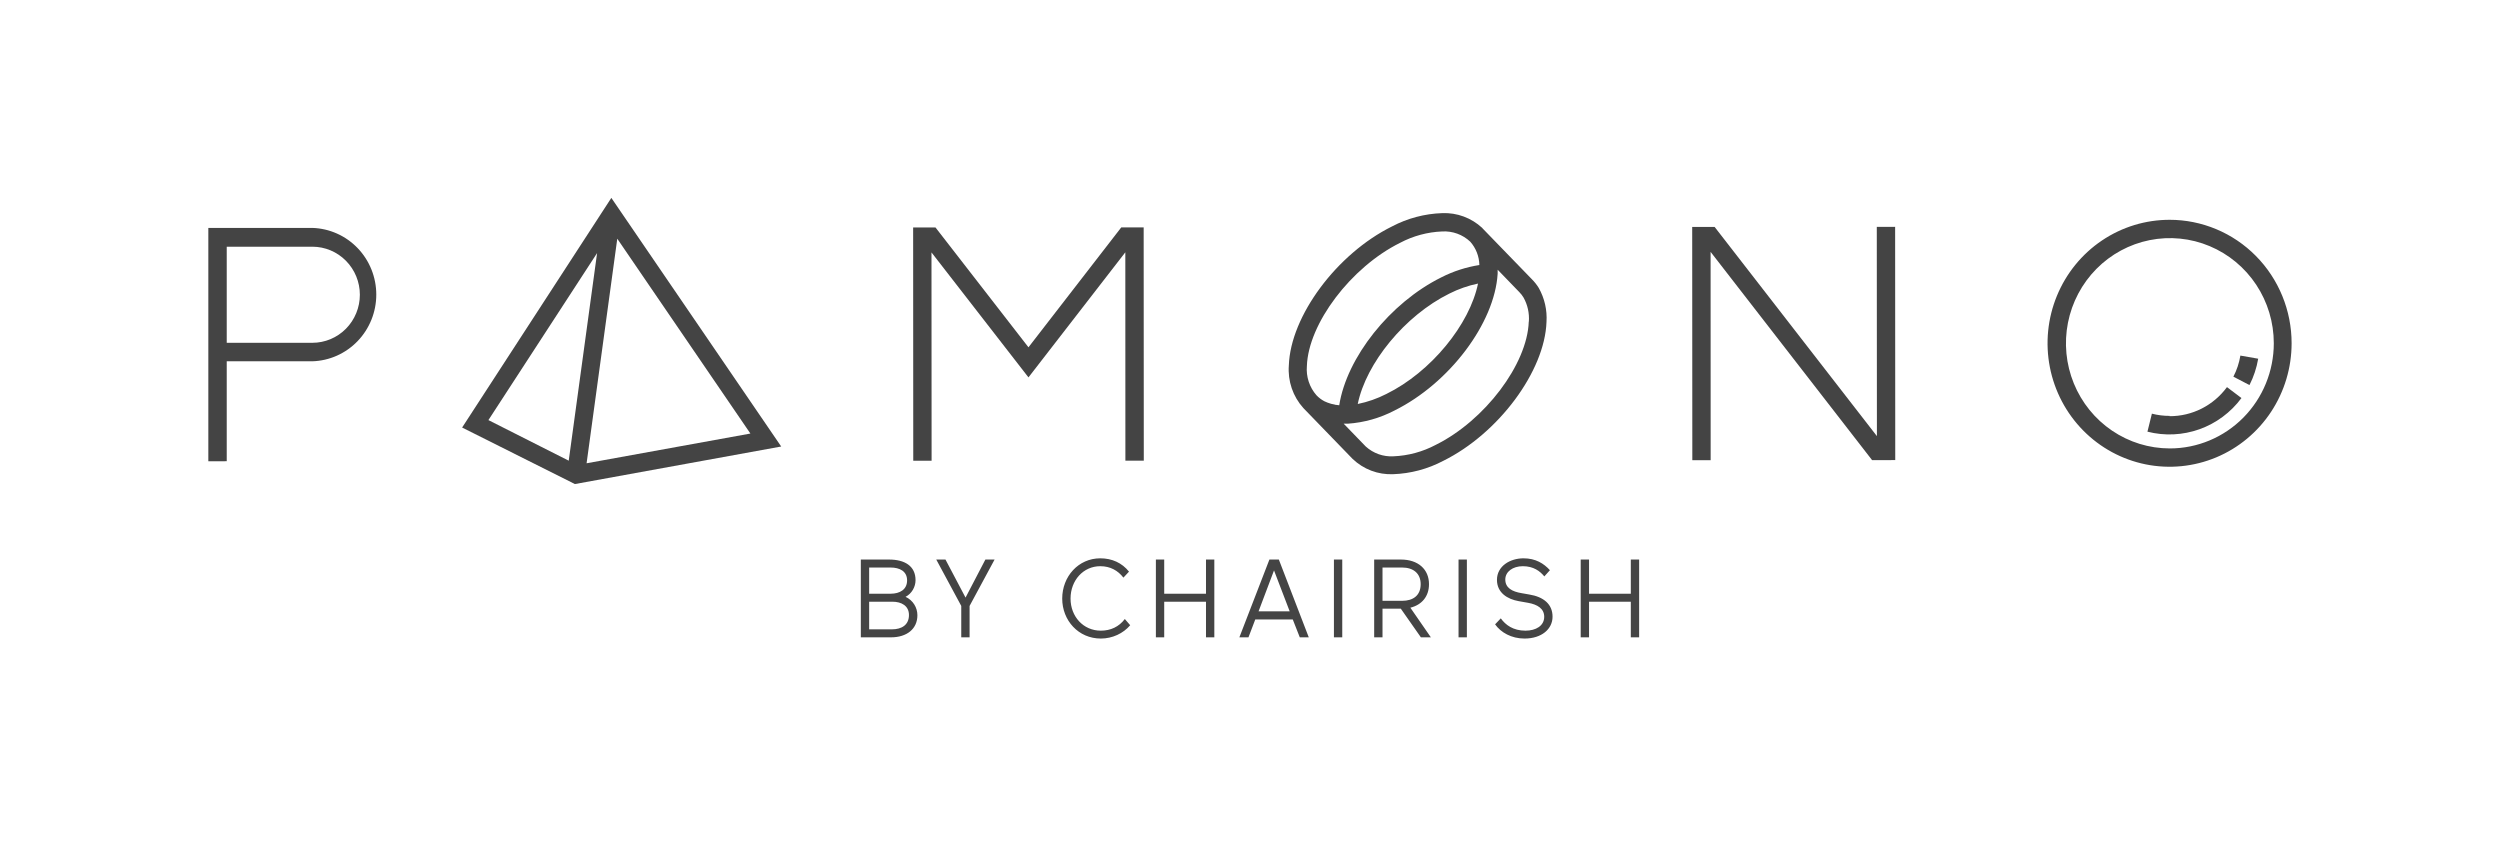<svg width="300" height="101" viewBox="0 0 300 101" fill="none" xmlns="http://www.w3.org/2000/svg">
<g clip-path="url(#clip0_2844_11323)">
<path d="M260.364 53.812C257.899 53.808 255.49 53.065 253.442 51.675C251.394 50.287 249.799 48.315 248.858 46.009C247.917 43.703 247.673 41.167 248.156 38.721C248.639 36.275 249.828 34.028 251.572 32.265C253.316 30.502 255.538 29.302 257.956 28.816C260.374 28.33 262.88 28.58 265.158 29.535C267.435 30.49 269.382 32.106 270.753 34.18C272.123 36.253 272.855 38.692 272.856 41.186C272.856 44.534 271.543 47.744 269.204 50.112C266.865 52.479 263.693 53.81 260.385 53.812H260.364ZM260.385 26.376C257.487 26.369 254.652 27.232 252.239 28.856C249.826 30.48 247.944 32.792 246.83 35.5C245.717 38.207 245.422 41.188 245.984 44.065C246.545 46.941 247.938 49.585 249.985 51.66C252.032 53.736 254.642 55.15 257.484 55.724C260.326 56.298 263.272 56.005 265.95 54.884C268.628 53.762 270.916 51.862 272.526 49.424C274.136 46.985 274.994 44.118 274.993 41.186C274.993 39.241 274.614 37.314 273.878 35.517C273.142 33.72 272.064 32.087 270.704 30.712C269.344 29.336 267.729 28.245 265.953 27.502C264.176 26.758 262.272 26.375 260.35 26.376" fill="#444444"/>
<path d="M260.364 49.906C259.644 49.909 258.926 49.82 258.227 49.64L257.693 51.801C259.758 52.328 261.93 52.226 263.937 51.508C265.944 50.79 267.697 49.488 268.975 47.766L267.237 46.454C266.439 47.54 265.4 48.422 264.204 49.028C263.008 49.634 261.688 49.947 260.35 49.942" fill="#444444"/>
<path d="M268.846 42.671C268.7 43.554 268.417 44.407 268.006 45.2L269.936 46.209C270.443 45.215 270.796 44.148 270.983 43.045L268.846 42.671Z" fill="#444444"/>
<path d="M135.047 55.282L135.039 30.275L123.416 45.287L111.778 30.29L111.792 55.29H109.591L109.577 27.299H112.262L123.416 41.676L134.548 27.291L137.24 27.284L137.255 55.282H135.047Z" fill="#444444"/>
<path d="M27.208 41.136H37.485C38.997 41.136 40.446 40.528 41.514 39.447C42.583 38.366 43.183 36.899 43.183 35.37C43.183 33.841 42.583 32.375 41.514 31.294C40.446 30.212 38.997 29.605 37.485 29.605H27.208V41.136ZM25 55.355V27.349H37.478C39.535 27.412 41.487 28.282 42.919 29.776C44.352 31.27 45.154 33.27 45.154 35.352C45.154 37.434 44.352 39.434 42.919 40.928C41.487 42.422 39.535 43.293 37.478 43.355H27.208V55.347L25 55.355Z" fill="#444444"/>
<path d="M224.652 55.218L205.272 30.225L205.279 55.225H203.079L203.064 27.234H205.757L225.229 52.335L225.215 27.227L227.416 27.22L227.43 55.211L224.652 55.218Z" fill="#444444"/>
<path d="M183.45 38.606C183.279 43.709 178.165 50.476 172.282 53.387C170.713 54.218 168.98 54.686 167.211 54.757C166.607 54.791 166.002 54.705 165.431 54.502C164.86 54.299 164.335 53.984 163.885 53.575L161.242 50.843H161.748C163.701 50.707 165.606 50.167 167.346 49.258C173.927 45.993 179.361 38.786 179.718 32.848C179.718 32.761 179.718 32.668 179.718 32.581C179.718 32.495 179.718 32.437 179.718 32.365L182.324 35.06C182.515 35.253 182.683 35.468 182.823 35.702C183.313 36.578 183.536 37.581 183.464 38.584L183.45 38.606ZM177.367 34.008C176.37 38.923 171.719 44.645 166.363 47.276C165.278 47.831 164.123 48.236 162.93 48.479C163.927 43.586 168.571 37.878 173.92 35.233C175.008 34.683 176.162 34.278 177.353 34.03L177.367 34.008ZM160.181 48.551C159.881 48.505 159.588 48.425 159.305 48.314C159.17 48.263 159.041 48.206 158.92 48.148C158.568 47.962 158.248 47.718 157.973 47.427C157.557 46.953 157.241 46.397 157.044 45.795C156.847 45.193 156.773 44.557 156.826 43.925C156.997 38.83 162.118 32.062 168.001 29.144C169.568 28.312 171.298 27.845 173.065 27.774C173.678 27.739 174.292 27.829 174.87 28.039C175.448 28.25 175.977 28.576 176.427 29C177.113 29.771 177.503 30.766 177.524 31.803C175.938 32.052 174.399 32.55 172.965 33.28C166.783 36.343 161.605 42.908 160.708 48.631C160.531 48.621 160.355 48.599 160.181 48.566V48.551ZM184.653 34.556C184.419 34.176 184.142 33.825 183.827 33.511L177.908 27.407L177.866 27.349C176.56 26.14 174.834 25.503 173.065 25.576C170.967 25.646 168.91 26.19 167.047 27.169C160.416 30.448 154.861 37.929 154.661 43.845C154.589 44.775 154.707 45.709 155.007 46.591C155.307 47.473 155.784 48.282 156.406 48.969L162.303 55.059C162.951 55.68 163.715 56.164 164.551 56.481C165.386 56.798 166.276 56.941 167.168 56.904C169.267 56.832 171.323 56.285 173.186 55.304C179.817 52.025 185.373 44.544 185.579 38.635C185.672 37.213 185.35 35.795 184.653 34.556Z" fill="#444444"/>
<path d="M58.61 50.411L71.651 30.369L68.247 55.282L58.61 50.411ZM74.073 28.646L90.048 52.025L70.391 55.593L74.073 28.646ZM73.361 23.746L55.455 51.304L68.987 58.086L93.745 53.582L73.361 23.746Z" fill="#444444"/>
<path d="M103.299 76.48H106.917C108.825 76.48 110.088 75.468 110.088 73.829C110.088 72.911 109.562 72.032 108.667 71.619C109.417 71.233 109.865 70.421 109.865 69.621C109.865 67.917 108.562 67.145 106.68 67.145H103.299V76.48ZM104.299 75.521V72.205H107.088C108.18 72.205 109.075 72.698 109.075 73.803C109.075 74.988 108.207 75.521 107.036 75.521H104.299ZM106.865 68.103C107.957 68.103 108.851 68.543 108.851 69.648C108.851 70.753 107.97 71.246 106.878 71.246H104.299V68.103H106.865ZM113.457 67.145H112.351L115.351 72.711V76.48H116.351V72.711L119.351 67.145H118.246L115.865 71.712L113.457 67.145ZM134.98 74.282C134.269 75.214 133.282 75.68 132.098 75.68C129.993 75.68 128.466 73.976 128.466 71.832C128.466 69.648 129.993 67.944 132.032 67.944C133.23 67.944 134.151 68.463 134.809 69.315L135.48 68.596C134.638 67.544 133.44 66.998 132.032 66.998C129.414 66.998 127.466 69.169 127.466 71.832C127.466 74.455 129.414 76.626 132.098 76.626C133.493 76.626 134.782 76.013 135.624 75.028L134.98 74.282ZM144.719 76.48H145.719V67.145H144.719V71.246H139.706V67.145H138.706V76.48H139.706V72.205H144.719V76.48ZM153.461 67.145H152.329L148.724 76.48H149.816L150.632 74.335H155.132L155.974 76.48H157.053L153.461 67.145ZM152.882 68.45L154.763 73.363H151.026L152.882 68.45ZM160.071 76.48H161.071V67.145H160.071V76.48ZM170.507 76.48H171.704L169.244 72.924C170.638 72.578 171.48 71.552 171.48 70.101C171.48 68.317 170.178 67.145 168.112 67.145H164.901V76.48H165.901V73.044H168.099L170.507 76.48ZM168.257 68.103C169.599 68.103 170.48 68.809 170.48 70.101C170.48 71.459 169.573 72.098 168.257 72.098H165.901V68.103H168.257ZM175.025 76.48H176.025V67.145H175.025V76.48ZM183.372 72.338C184.49 72.538 185.306 73.031 185.306 74.016C185.306 75.095 184.306 75.68 183.056 75.68C181.569 75.68 180.661 74.988 180.095 74.202L179.411 74.921C180.095 75.894 181.372 76.626 182.938 76.626C185.003 76.626 186.306 75.481 186.306 74.003C186.306 72.498 185.227 71.619 183.503 71.339L182.595 71.18C181.464 70.993 180.635 70.554 180.635 69.542C180.635 68.596 181.543 67.944 182.74 67.944C184.03 67.944 184.806 68.543 185.319 69.169L185.99 68.423C185.266 67.624 184.28 66.998 182.819 66.998C181.214 66.998 179.635 67.93 179.635 69.582C179.635 71.126 180.885 71.899 182.24 72.138L183.372 72.338ZM195.697 76.48H196.697V67.145H195.697V71.246H190.684V67.145H189.684V76.48H190.684V72.205H195.697V76.48Z" fill="#444444"/>
</g>
<defs>
<clipPath id="clip0_2844_11323">
<rect width="250" height="53" fill="white" transform="translate(25 23.746)"/>
</clipPath>
</defs>
</svg>
